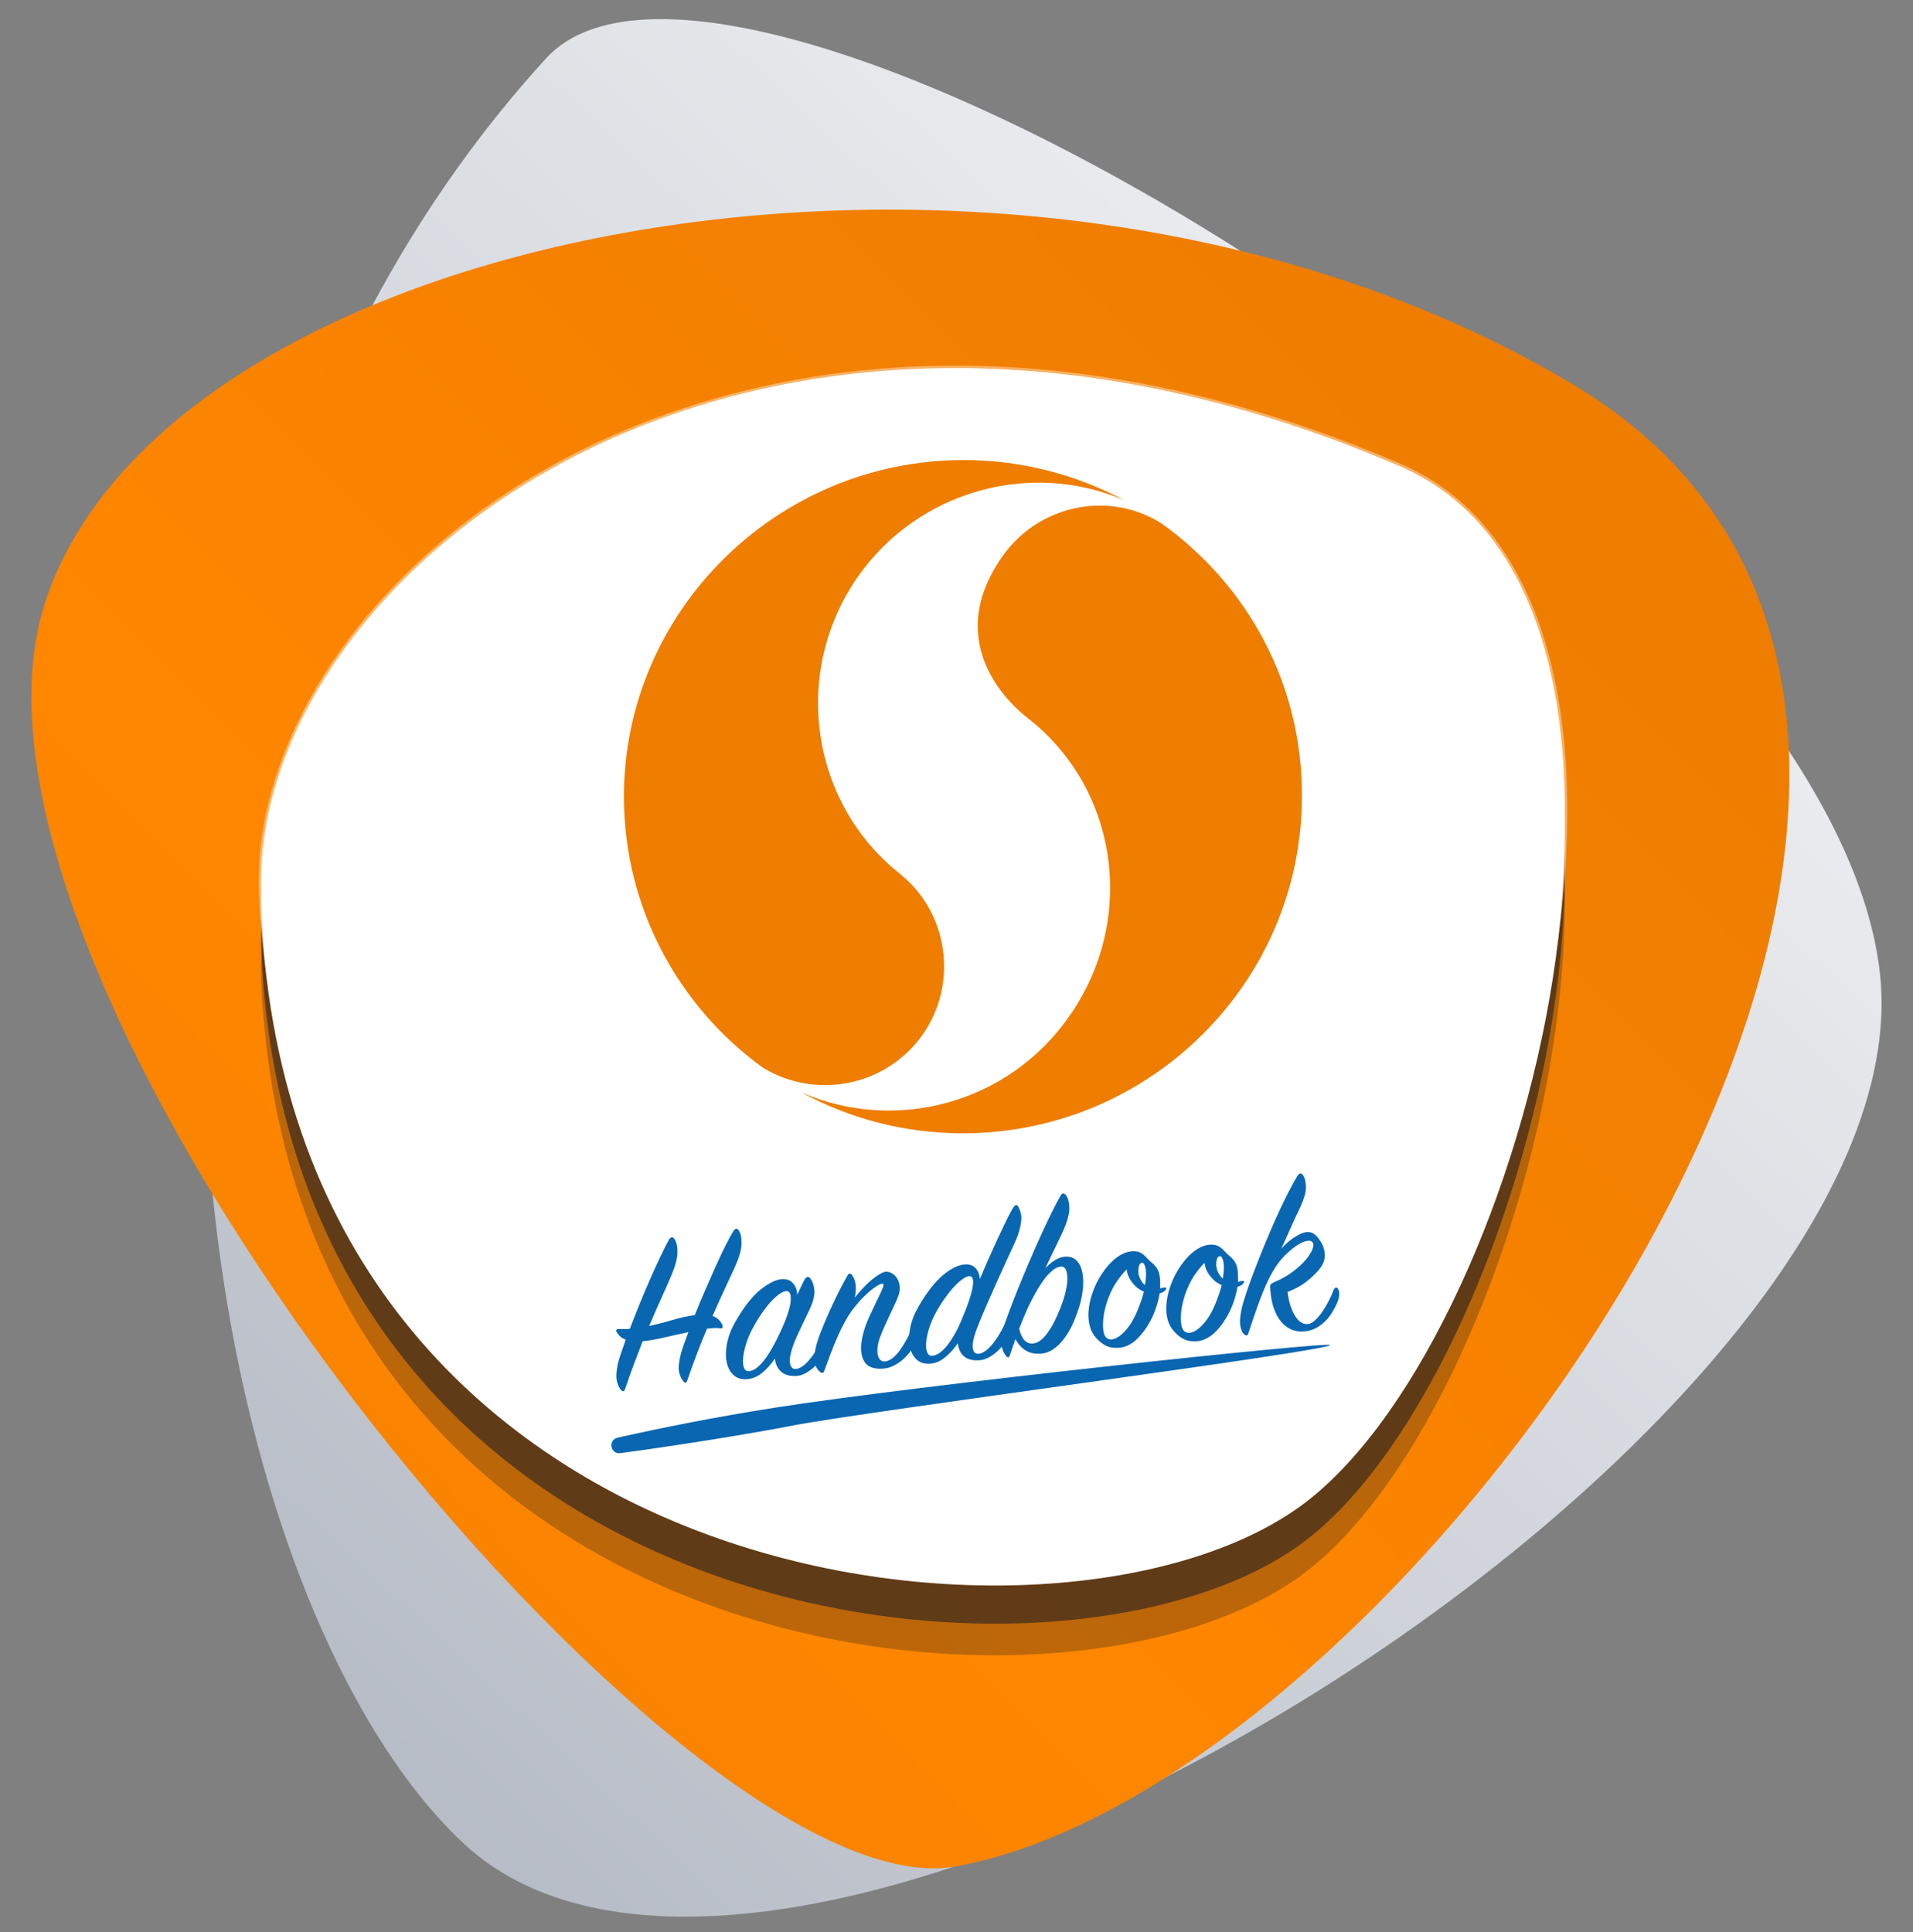 <svg xmlns="http://www.w3.org/2000/svg" xmlns:xlink="http://www.w3.org/1999/xlink" viewBox="0 0 500 505"><rect x="0" y="0" width="500" height="505" fill="#808080" stroke="none"/><defs><style>      .cls-1 {        opacity: .3;      }      .cls-1, .cls-2 {        fill: #231f20;      }      .cls-1, .cls-2, .cls-3 {        mix-blend-mode: overlay;      }      .cls-1, .cls-2, .cls-4 {        isolation: isolate;      }      .cls-1, .cls-2, .cls-5, .cls-6, .cls-7, .cls-8, .cls-9 {        stroke-width: 0px;      }      .cls-2 {        opacity: .6;      }      .cls-3 {        opacity: .4;      }      .cls-5 {        fill: #0966b1;      }      .cls-6 {        fill: url(#Dégradé_sans_nom_2);      }      .cls-7 {        fill: url(#Dégradé_sans_nom);      }      .cls-8 {        fill: #fff;      }      .cls-9 {        fill: #ee7d00;      }    </style><linearGradient id="D&#xE9;grad&#xE9;_sans_nom" data-name="D&#xE9;grad&#xE9; sans nom" x1="34.476" y1="460.16" x2="496.684" y2="-37.26" gradientTransform="translate(0 6)" gradientUnits="userSpaceOnUse"><stop offset="0" stop-color="#b1b7c2"></stop><stop offset="1" stop-color="#fff"></stop></linearGradient><linearGradient id="D&#xE9;grad&#xE9;_sans_nom_2" data-name="D&#xE9;grad&#xE9; sans nom 2" x1="-64.232" y1="522.713" x2="375.108" y2="87.972" gradientTransform="translate(0 6)" gradientUnits="userSpaceOnUse"><stop offset="0" stop-color="#ee7d00"></stop><stop offset=".5" stop-color="#ff8600"></stop><stop offset="1" stop-color="#ee7d00"></stop></linearGradient></defs><g class="cls-4"><g id="Calque_1" data-name="Calque 1"><g><path class="cls-7" d="M142.739,15.24c49.667-54.423,335.394,120.156,348.622,239.175,13.23,119.029-284.838,307.558-370.361,227.28C46.793,412.033,7.82,163.11,142.739,15.24Z"></path><path class="cls-6" d="M249.528,487.884C177.932,500.361-20.769,257.407,11.785,157.494,44.338,57.581,269.593,15.268,411.556,100.743c152.377,91.748-40.728,366.014-162.028,387.142h0Z"></path><g><path class="cls-1" d="M365.94,145.342c80.204,34.597,34.381,219.349-24.094,265.116-61.594,48.204-265.121,26.778-273.528-153.095-3.826-81.682,123.623-187.079,297.622-112.021v0Z"></path><path class="cls-2" d="M365.94,137.09c80.204,34.597,34.381,219.349-24.094,265.116-61.594,48.204-265.121,26.778-273.528-153.095-3.826-81.682,123.623-187.079,297.622-112.021v0Z"></path><path class="cls-8" d="M365.94,127.114c80.204,34.597,34.381,219.349-24.094,265.116-61.594,48.204-265.121,26.778-273.528-153.095-3.826-81.682,123.623-187.079,297.622-112.021Z"></path><path class="cls-8" d="M365.94,121.899c80.204,34.597,34.381,219.349-24.094,265.116-61.594,48.204-265.121,26.778-273.528-153.095-3.826-81.682,123.623-187.079,297.622-112.021Z"></path><g class="cls-3"><path class="cls-8" d="M260.037,409.87c-45.617,0-91.089-14.583-124.755-40.013-41.544-31.38-64.926-78.375-67.615-135.907-1.241-26.534,11.434-55.784,34.781-80.25,35.256-36.945,88.87-58.135,147.094-58.135,37.82,0,77.07,8.659,116.656,25.735,23.087,9.959,37.622,33.285,42.035,67.46,8.707,67.435-23.977,165.887-65.984,198.768-18.144,14.199-48.109,22.342-82.211,22.342v0ZM249.541,96.869c-57.87,0-111.141,21.042-146.153,57.732-23.1,24.209-35.645,53.108-34.419,79.288,5.639,120.667,100.025,174.679,191.068,174.679,33.816,0,63.489-8.043,81.407-22.067,41.715-32.646,74.155-130.512,65.496-197.572-4.35-33.694-18.617-56.667-41.257-66.432-39.423-17.005-78.5-25.628-116.142-25.628l0.0 0Z"></path></g></g></g><g id="Calque_5" data-name="Calque 5"><g><path class="cls-5" d="M192.073,331.198c-.8,1.754-1.695,3.694-2.689,5.812-.993,2.124-2.043,4.446-3.147,6.966.722.269,1.289.623,1.695,1.06.408.438.716.919.925,1.436.129.567-.078.808-.619.73-.997-.121-2.148-.086-3.447.105-.895,2.093-1.77,4.265-2.63,6.52-.859,2.254-1.701,4.589-2.526,7.002-.227.718-.571.79-1.032.211-.501-.575-.863-1.355-1.092-2.345s-.115-2.449.34-4.382c.153-.631.41-1.474.772-2.534.366-1.058.8-2.246,1.307-3.566-1.094.217-2.206.454-3.336.714-1.132.259-2.212.507-3.242.736-1.028.231-1.999.428-2.912.587-.913.157-1.736.269-2.472.33-.778,2.001-1.553,4.03-2.325,6.093-.774,2.061-1.52,4.173-2.244,6.331-.095.336-.241.545-.44.625-.201.08-.416-.018-.642-.284-.505-.617-.871-1.408-1.096-2.377-.227-.969-.153-2.417.221-4.34.147-.67.414-1.557.794-2.661.38-1.102.818-2.373,1.313-3.813-.722-.271-1.241-.575-1.559-.919-.316-.344-.547-.633-.69-.867-.235-.35-.306-.603-.219-.752.09-.151.404-.231.939-.235.452.004.895.008,1.327.012.434.004.853-.01,1.263-.046.808-2.126,1.689-4.36,2.644-6.705.955-2.343,1.908-4.585,2.858-6.721.951-2.14,1.846-4.088,2.685-5.846s1.528-3.113,2.065-4.064c.509-.784,1.003-.804,1.476-.062.523.82.764,1.983.728,3.485-.038,1.508-.535,3.411-1.494,5.715-.754,1.792-1.643,3.813-2.667,6.059-1.024,2.248-2.102,4.714-3.232,7.401,2.101-.463,4.104-.983,6.009-1.555,1.908-.571,3.877-1.006,5.91-1.299.816-2.047,1.705-4.179,2.669-6.399.965-2.224,1.898-4.338,2.799-6.351.899-2.007,1.754-3.821,2.566-5.432.81-1.611,1.488-2.85,2.031-3.72.545-.869,1.056-.893,1.538-.068.485.863.688,2.051.609,3.559-.078,1.51-.654,3.459-1.727,5.856Z"></path><path class="cls-5" d="M208.368,338.464c.344-.77.676-1.488.989-2.15.316-.664.615-1.255.901-1.772.465-.823.945-.987,1.44-.495.497.533.859,1.398,1.082,2.588.225,1.193.034,2.596-.571,4.205-.269.722-.633,1.54-1.088,2.463-.457.921-.921,1.884-1.392,2.886-.471,1.005-.933,2.001-1.384,2.982-.452.983-.827,1.898-1.126,2.743-.296.887-.515,1.705-.656,2.457-.145.752-.171,1.388-.086,1.914.084.531.263.935.535,1.217.271.288.67.386,1.197.302.611-.091,1.251-.416,1.925-.967.672-.551,1.335-1.253,1.981-2.112.648-.855,1.267-1.816,1.858-2.872.589-1.058,1.104-2.14,1.546-3.248.139-.3.3-.465.481-.503.185-.036.348.082.495.358.145.276.227.764.247,1.462.016.698-.143,1.494-.477,2.387-.336.893-.8,1.764-1.384,2.616-.587.851-1.253,1.623-1.997,2.311s-1.53,1.259-2.355,1.711c-.825.45-1.671.694-2.532.726-1.683.058-2.982-.334-3.897-1.184-.915-.847-1.432-1.985-1.553-3.417-.873,1.349-1.935,2.56-3.181,3.632-1.249,1.072-2.608,1.673-4.078,1.796-1.43.121-2.602-.225-3.513-1.032-.913-.806-1.522-1.927-1.828-3.366-.306-1.432-.28-3.081.078-4.943.356-1.862,1.09-3.765,2.202-5.713,2.188-3.805,4.352-6.57,6.49-8.295s3.984-2.649,5.538-2.781c1.307-.109,2.315.245,3.023,1.068.708.827,1.07,1.838,1.09,3.027ZM203.837,348.418c1.675-3.559,2.608-6.272,2.799-8.139.193-1.87-.163-2.805-1.07-2.811-.493,0-1.11.257-1.848.772s-1.512,1.219-2.321,2.112c-.812.889-1.635,1.957-2.476,3.202-.843,1.243-1.635,2.576-2.381,3.996-.706,1.378-1.249,2.731-1.631,4.058-.382,1.329-.613,2.5-.692,3.515-.08,1.016.01,1.832.269,2.447.259.619.694.897,1.307.845s1.257-.33,1.935-.839c.676-.509,1.359-1.207,2.047-2.087.686-.883,1.37-1.927,2.049-3.137.68-1.209,1.351-2.522,2.015-3.934Z"></path><path class="cls-5" d="M223.426,339.168c.635-.792,1.327-1.603,2.081-2.429.752-.823,1.524-1.557,2.313-2.202.79-.64,1.538-1.168,2.244-1.579.706-.408,1.309-.593,1.804-.553.497.042.999.237,1.502.585.501.348.911.806,1.227,1.376.314.571.505,1.233.569,1.991.064.754-.056,1.538-.356,2.345-.271.72-.613,1.532-1.03,2.431s-.863,1.844-1.335,2.831-.927,1.971-1.357,2.954c-.432.983-.798,1.878-1.1,2.687-.334.931-.539,1.794-.617,2.582s-.05,1.466.08,2.031.362.999.696,1.297c.334.302.786.406,1.355.32.609-.091,1.241-.404,1.896-.933.656-.527,1.287-1.219,1.894-2.073.609-.853,1.193-1.81,1.764-2.866.569-1.056,1.094-2.138,1.577-3.25.274-.64.621-.69,1.036-.149.233.31.348.804.342,1.484-.004.678-.193,1.486-.567,2.425-.336.891-.808,1.764-1.414,2.618-.609.855-1.285,1.607-2.033,2.26s-1.555,1.191-2.425,1.625c-.867.432-1.752.684-2.651.76-2.616.221-4.342-.485-5.18-2.124-.839-1.635-.919-3.821-.245-6.554.362-1.553.901-3.109,1.611-4.672.712-1.563,1.384-2.988,2.017-4.277.633-1.287,1.128-2.349,1.49-3.183.362-.831.394-1.297.097-1.394-.165-.028-.487.072-.961.296-.477.225-1.06.603-1.756,1.138-.696.531-1.462,1.213-2.297,2.043-.835.833-1.699,1.822-2.59,2.964-.816,1.06-1.571,2.226-2.266,3.497-.696,1.271-1.355,2.614-1.975,4.026-.623,1.408-1.209,2.858-1.764,4.346-.551,1.488-1.098,2.962-1.633,4.424-.233.66-.613.772-1.144.336-.662-.543-1.108-1.315-1.339-2.319-.227-1.006-.163-2.303.197-3.901.205-1.005.601-2.274,1.191-3.805.591-1.53,1.265-3.163,2.025-4.893.758-1.731,1.577-3.489,2.457-5.269.877-1.782,1.746-3.429,2.608-4.943.39-.732.82-.768,1.287-.107.515.738.814,1.607.899,2.608.084,1.003.01,2.067-.225,3.198Z"></path><path class="cls-5" d="M255.092,347.914c-.332.935-.569,1.778-.712,2.53s-.181,1.394-.115,1.923.233.929.503,1.191c.269.269.666.356,1.195.271.609-.09,1.249-.414,1.923-.965s1.325-1.243,1.955-2.081c.629-.831,1.237-1.78,1.828-2.838.589-1.056,1.104-2.14,1.546-3.246.139-.3.302-.459.485-.475.185-.014.348.093.491.33.147.276.239.772.28,1.488.038.718-.111,1.5-.45,2.355-.336.891-.8,1.754-1.388,2.584-.587.831-1.255,1.589-1.999,2.27-.746.68-1.532,1.229-2.361,1.649-.827.42-1.673.644-2.534.676-1.685.062-2.97-.316-3.861-1.124-.893-.808-1.398-1.927-1.52-3.36-.877,1.309-1.939,2.5-3.187,3.57-1.247,1.074-2.586,1.671-4.016,1.792s-2.602-.225-3.513-1.032c-.911-.806-1.52-1.929-1.828-3.366-.304-1.432-.278-3.071.08-4.913.358-1.84,1.094-3.734,2.206-5.681,1.078-1.86,2.154-3.473,3.234-4.84,1.076-1.367,2.134-2.484,3.173-3.356,1.038-.869,2.033-1.53,2.982-1.981.949-.45,1.812-.71,2.59-.776,1.265-.105,2.24.227,2.924.991.68.768,1.048,1.723,1.106,2.868.682-1.661,1.428-3.411,2.242-5.251.812-1.838,1.609-3.6,2.393-5.295.784-1.691,1.524-3.252,2.228-4.692.7-1.438,1.303-2.57,1.81-3.395.579-.953,1.068-.995,1.472-.123.245.471.436,1.012.569,1.619.133.605.159,1.283.08,2.029-.084.75-.259,1.595-.527,2.546-.271.949-.684,2.023-1.239,3.222-.627,1.37-1.382,3.017-2.27,4.945-.885,1.927-1.796,3.938-2.731,6.031-.933,2.097-1.848,4.179-2.745,6.252-.895,2.071-1.663,3.96-2.299,5.657ZM253.324,333.559c-.489.042-1.094.316-1.812.831-.718.513-1.482,1.215-2.289,2.104-.812.895-1.639,1.941-2.484,3.143-.845,1.205-1.639,2.516-2.383,3.936-.708,1.376-1.253,2.721-1.635,4.028-.384,1.309-.605,2.468-.662,3.481-.06,1.014.04,1.83.298,2.445.257.619.692.897,1.307.845,1.229-.062,2.548-.985,3.962-2.771,1.412-1.786,2.715-4.149,3.909-7.089,1.508-3.584,2.409-6.315,2.703-8.193s-.01-2.797-.913-2.761Z"></path><path class="cls-5" d="M281.593,343.023c-1.158,3.35-2.564,5.947-4.219,7.797-1.655,1.848-3.381,2.844-5.18,2.996-1.633.139-3.004-.135-4.111-.823-1.108-.69-2.005-1.685-2.691-2.984-.231.68-.469,1.376-.718,2.097-.247.722-.487,1.422-.718,2.101-.189.672-.511.76-.965.265-.501-.575-.885-1.355-1.156-2.339-.267-.987-.175-2.445.28-4.376.213-.881.644-2.216,1.299-4.0.652-1.784,1.426-3.803,2.327-6.061.899-2.256,1.882-4.635,2.948-7.131,1.064-2.498,2.126-4.915,3.185-7.244,1.058-2.333,2.051-4.444,2.984-6.335.931-1.89,1.703-3.352,2.313-4.392.465-.822.979-.843,1.54-.07.519.822.782,1.953.78,3.391-.004,1.442-.539,3.379-1.609,5.816-.207.469-.485,1.07-.835,1.798-.35.732-.744,1.546-1.182,2.447-.44.901-.887,1.826-1.341,2.767-.456.947-.893,1.866-1.311,2.767.831-.893,1.675-1.603,2.538-2.128.859-.523,1.699-.823,2.516-.893,1.307-.109,2.345.225,3.109,1.005.766.778,1.277,1.848,1.538,3.204.257,1.357.278,2.93.058,4.718-.219,1.786-.678,3.658-1.378,5.609ZM277.561,331.079c-.66-.026-1.323.185-1.985.631-.662.448-1.422,1.182-2.283,2.198-.633.796-1.257,1.701-1.868,2.723-.617,1.016-1.223,2.108-1.824,3.268-.603,1.164-1.17,2.375-1.699,3.634-.533,1.259-1.034,2.504-1.506,3.74.157.889.475,1.727.953,2.51.477.782,1.134,1.243,1.969,1.376.539.08,1.12-.012,1.735-.271.617-.257,1.245-.73,1.888-1.422.64-.694,1.311-1.645,2.011-2.856s1.424-2.755,2.172-4.629c.712-1.79,1.207-3.364,1.484-4.724.274-1.361.394-2.502.358-3.425-.036-.925-.187-1.611-.452-2.061-.265-.452-.583-.68-.953-.692Z"></path><path class="cls-5" d="M304.677,337.124c-.372.483-.899.798-1.587.935-.217,1.337-.573,2.715-1.07,4.135-.497,1.422-1.126,2.759-1.884,4.018-.758,1.257-1.609,2.387-2.552,3.393-.945,1.006-1.975,1.742-3.087,2.204-1.072.463-2.325.611-3.759.442-1.434-.165-2.831-.995-4.191-2.484-.772-.839-1.315-1.794-1.629-2.856-.316-1.064-.465-2.192-.442-3.391.022-1.191.195-2.443.517-3.745s.778-2.596,1.369-3.881c1.008-2.186,2.317-4.115,3.925-5.796,1.607-1.679,3.324-2.675,5.15-2.996.935-.119,1.723-.054,2.363.201.639.257,1.299.766,1.981,1.532.408.457.812.849,1.209,1.164s.768.686,1.112,1.11.615.957.814,1.599.302,1.516.314,2.626c-.02.249-.02.485-.002.71.02.227.02.461,0,.712.203-.018.396-.056.577-.111.181-.058.392-.095.637-.115.205-.018.322.034.354.155.03.119-.008.269-.117.442ZM298.976,337.605c-.382-.131-.792-.344-1.225-.639-.696-.434-1.382-1.118-2.057-2.047-.676-.931-1.082-1.967-1.219-3.109-.76.766-1.516,1.673-2.27,2.723-.756,1.052-1.41,2.2-1.963,3.435-.553,1.243-.995,2.494-1.319,3.755-.326,1.265-.525,2.443-.597,3.539-.072,1.098-.034,2.051.117,2.86.151.812.444,1.365.881,1.655.44.334.983.422,1.627.263.644-.155,1.333-.533,2.067-1.13.73-.597,1.464-1.408,2.2-2.439s1.412-2.291,2.027-3.783c.376-.895.714-1.778,1.01-2.646.298-.871.537-1.683.72-2.439ZM299.267,335.914c.324-2.005.36-3.529.107-4.577-.249-.967-.591-1.382-1.03-1.241-.442.139-.706.666-.794,1.579-.093.831.036,1.643.392,2.435.354.796.796,1.396,1.325,1.804Z"></path><path class="cls-5" d="M325.026,335.405c-.372.485-.899.798-1.587.935-.217,1.337-.573,2.715-1.07,4.135-.497,1.422-1.126,2.759-1.884,4.018-.758,1.257-1.609,2.387-2.552,3.395-.945,1.005-1.975,1.74-3.087,2.204-1.072.461-2.325.609-3.759.442s-2.831-.997-4.191-2.486c-.772-.839-1.315-1.794-1.629-2.856-.316-1.062-.465-2.192-.442-3.391.022-1.191.195-2.441.517-3.745.322-1.303.778-2.596,1.369-3.881,1.008-2.186,2.317-4.115,3.925-5.796,1.607-1.679,3.324-2.675,5.15-2.996.935-.119,1.723-.054,2.363.201.639.257,1.299.766,1.981,1.532.408.457.812.849,1.209,1.164.398.316.768.686,1.112,1.11s.615.957.814,1.599.302,1.516.314,2.626c-.02.249-.02.485,0,.71.018.227.018.461-.002.712.203-.018.396-.056.577-.111.181-.058.392-.095.637-.115.205-.018.322.036.354.157.03.117-.008.267-.117.44ZM319.325,335.886c-.382-.131-.792-.344-1.225-.637-.696-.436-1.382-1.12-2.057-2.049-.676-.931-1.082-1.965-1.219-3.109-.76.766-1.516,1.673-2.27,2.723-.756,1.052-1.41,2.2-1.963,3.437-.553,1.241-.993,2.492-1.319,3.755s-.525,2.441-.597,3.537c-.072,1.098-.034,2.051.117,2.862.151.81.446,1.363.881,1.653.44.334.983.422,1.627.265s1.335-.533,2.067-1.13c.73-.597,1.464-1.41,2.2-2.441s1.412-2.291,2.027-3.783c.376-.895.714-1.778,1.01-2.646.298-.869.537-1.681.72-2.439ZM319.615,334.196c.324-2.005.36-3.529.107-4.577-.249-.967-.591-1.382-1.03-1.241-.442.139-.706.666-.794,1.579-.093.831.036,1.645.392,2.435.354.796.796,1.396,1.325,1.804Z"></path><path class="cls-5" d="M334.886,326.424c.901-1.022,1.788-1.85,2.661-2.478s1.705-1.12,2.498-1.476c1.15-.509,2.134-.573,2.948-.189.814.386,1.583,1.205,2.305,2.463.672,1.136.991,2.331.953,3.59s-.583,2.488-1.633,3.688c-.977,1.112-2.093,2.152-3.348,3.125-1.255.969-2.84,1.824-4.754,2.56.336,2.524.959,4.549,1.872,6.079.911,1.528,1.963,2.303,3.159,2.323.621.032,1.267-.237,1.939-.812.67-.571,1.319-1.293,1.945-2.17.625-.877,1.213-1.84,1.762-2.896.549-1.054,1.008-2.071,1.378-3.049.173-.384.37-.597.593-.635.225-.04.434.117.629.471.193.354.267.873.223,1.553-.046.682-.261,1.434-.642,2.248-.312.684-.714,1.428-1.201,2.232-.487.802-1.072,1.55-1.754,2.246s-1.488,1.299-2.409,1.808c-.925.509-2.001.818-3.226.921-1.064.09-2.095-.062-3.093-.448-1.001-.39-1.9-1.034-2.695-1.935-.796-.897-1.46-2.067-1.993-3.503-.533-1.438-.867-3.2-1.003-5.287-.048-.573-.008-.945.121-1.122.129-.175.471-.388,1.028-.64,1.826-.774,3.427-1.679,4.8-2.721s2.48-2.061,3.322-3.059c.843-.997,1.422-1.912,1.744-2.741s.342-1.438.062-1.826c-.376-.543-1.162-.591-2.357-.139-1.197.45-2.558,1.38-4.086,2.783-1.072.955-2.039,2.057-2.9,3.3-.863,1.247-1.687,2.705-2.472,4.376-.784,1.673-1.577,3.61-2.379,5.82-.8,2.208-1.675,4.77-2.622,7.69-.062.255-.203.41-.424.465-.221.062-.444-.02-.668-.249-.495-.493-.825-1.259-.997-2.293-.169-1.036-.048-2.514.364-4.446.207-.963.599-2.303,1.174-4.018.575-1.717,1.267-3.636,2.077-5.76.808-2.126,1.699-4.374,2.671-6.739.973-2.365,1.961-4.672,2.966-6.92,1.003-2.244,1.997-4.342,2.986-6.302.987-1.953,1.88-3.584,2.675-4.887.543-.867,1.05-.931,1.526-.189.529.903.768,2.025.716,3.366-.05,1.343-.635,3.193-1.752,5.55-.316.644-.676,1.396-1.076,2.252-.402.859-.808,1.756-1.223,2.695-.414.943-.829,1.872-1.245,2.791-.416.921-.798,1.766-1.144,2.536Z"></path></g><path class="cls-5" d="M162.13,379.831c-2.593.342-3.268-3.463-.717-4.037,11.619-2.613,25.342-5.356,40.751-7.789,37.294-5.89,145.547-17.465,145.482-16.42-.096,1.535-121.555,17.382-140.244,21-12.36,2.393-31.805,5.458-44.82,7.186-.153.02-.303.04-.453.06h-0Z"></path></g><g id="Calque_1-2" data-name="Calque 1-2"><ellipse class="cls-8" cx="251.671" cy="208.042" rx="87.992" ry="87.791"></ellipse><g><path class="cls-9" d="M241.176,270.403c9.284-13.32,6.66-31.484-5.449-41.574l-.202-.202c-23.613-18.365-28.86-52.674-11.302-77.901,15.944-22.604,45.207-30.474,69.627-19.98-12.513-6.66-26.842-10.495-41.978-10.495-48.84,0-88.8,39.556-88.8,87.992,0,29.062,14.329,54.894,36.327,70.838,13.925,8.476,32.291,4.844,41.776-8.678v-0Z"></path><path class="cls-9" d="M303.538,136.8c-13.724-8.678-32.089-4.844-41.574,8.678-16.145,23.007,2.825,39.354,6.862,42.382h0c23.613,18.567,28.254,52.674,10.696,77.7-15.944,23.007-45.611,30.676-70.031,19.98,12.513,6.862,27.044,10.696,42.18,10.696,48.84,0,88.598-39.556,88.598-87.992.202-29.465-14.329-55.5-36.731-71.443l-0.0 0Z"></path></g></g></g></g></svg>